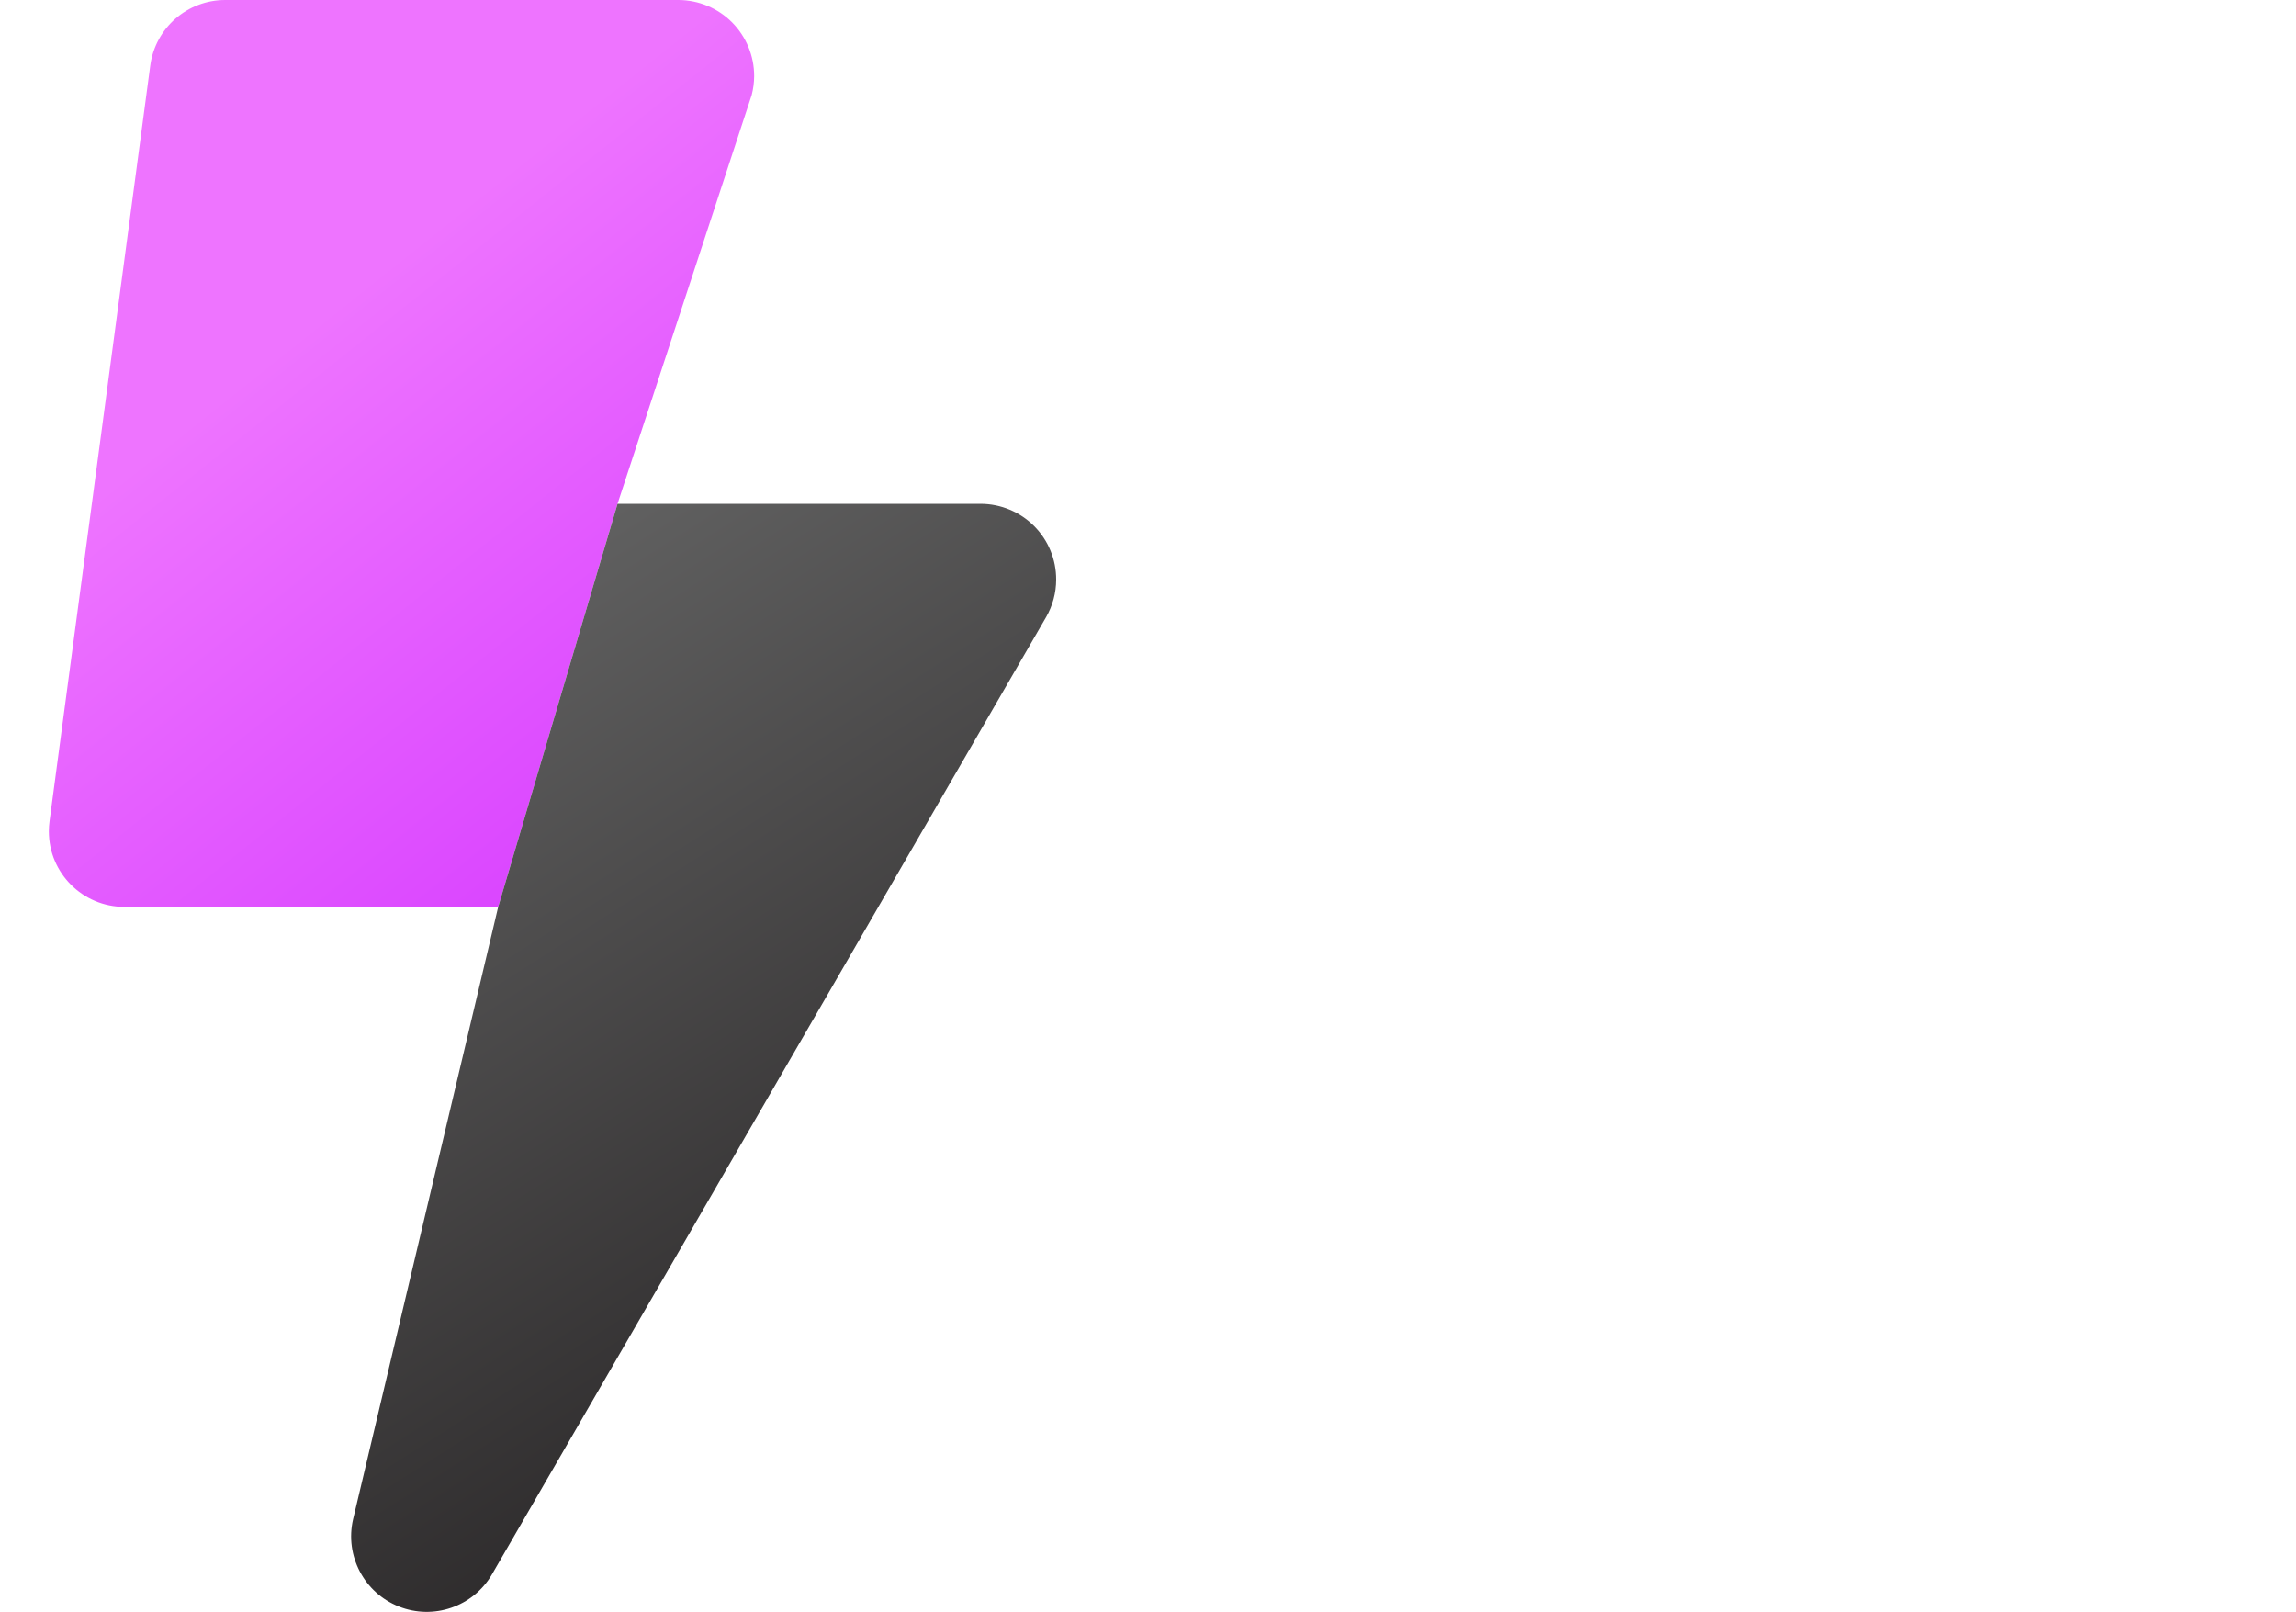<?xml version="1.0" encoding="UTF-8"?>
<svg width="47px" height="33px" viewBox="0 0 47 33" version="1.1" xmlns="http://www.w3.org/2000/svg" xmlns:xlink="http://www.w3.org/1999/xlink">
    <title>High-performing</title>
    <defs>
        <linearGradient x1="39.64%" y1="34.469%" x2="80.247%" y2="100%" id="linearGradient-1">
            <stop stop-color="#EE74FF" offset="0%"></stop>
            <stop stop-color="#D840FF" offset="100%"></stop>
        </linearGradient>
        <linearGradient x1="29.75%" y1="0%" x2="70.25%" y2="100%" id="linearGradient-2">
            <stop stop-color="#626262" offset="0%"></stop>
            <stop stop-color="#232021" offset="100%"></stop>
        </linearGradient>
    </defs>
    <g id="High-performing" stroke="none" stroke-width="1" fill="none" fill-rule="evenodd">
        <g id="bolt-duotone" transform="translate(1, 0)" fill-rule="nonzero">
            <path d="M14.438,1.559 C14.437,1.69 14.42,1.82 14.387,1.946 L11.641,10.312 L9.198,18.562 L1.547,18.562 C0.693,18.562 -7.33723307e-09,17.87 -7.33723307e-09,17.016 C-7.33723307e-09,16.947 0.005,16.878 0.014,16.809 L2.076,1.341 C2.179,0.573 2.835,-2.50953769e-08 3.609,-2.50953769e-08 L12.891,-2.50953769e-08 C13.303,0.002 13.697,0.167 13.987,0.459 C14.277,0.752 14.439,1.147 14.438,1.559 L14.438,1.559 Z" id="Path" fill="url(#linearGradient-1)"></path>
            <path d="M20.62,11.864 C20.62,12.134 20.548,12.399 20.413,12.633 L9.069,32.227 C8.683,32.886 7.874,33.164 7.164,32.882 C6.454,32.601 6.056,31.843 6.227,31.099 L9.198,18.562 L11.641,10.312 L19.078,10.312 C19.488,10.314 19.881,10.478 20.171,10.769 C20.46,11.06 20.622,11.454 20.62,11.864 Z" id="Path" fill="url(#linearGradient-2)"></path>
        </g>
    </g>
</svg>